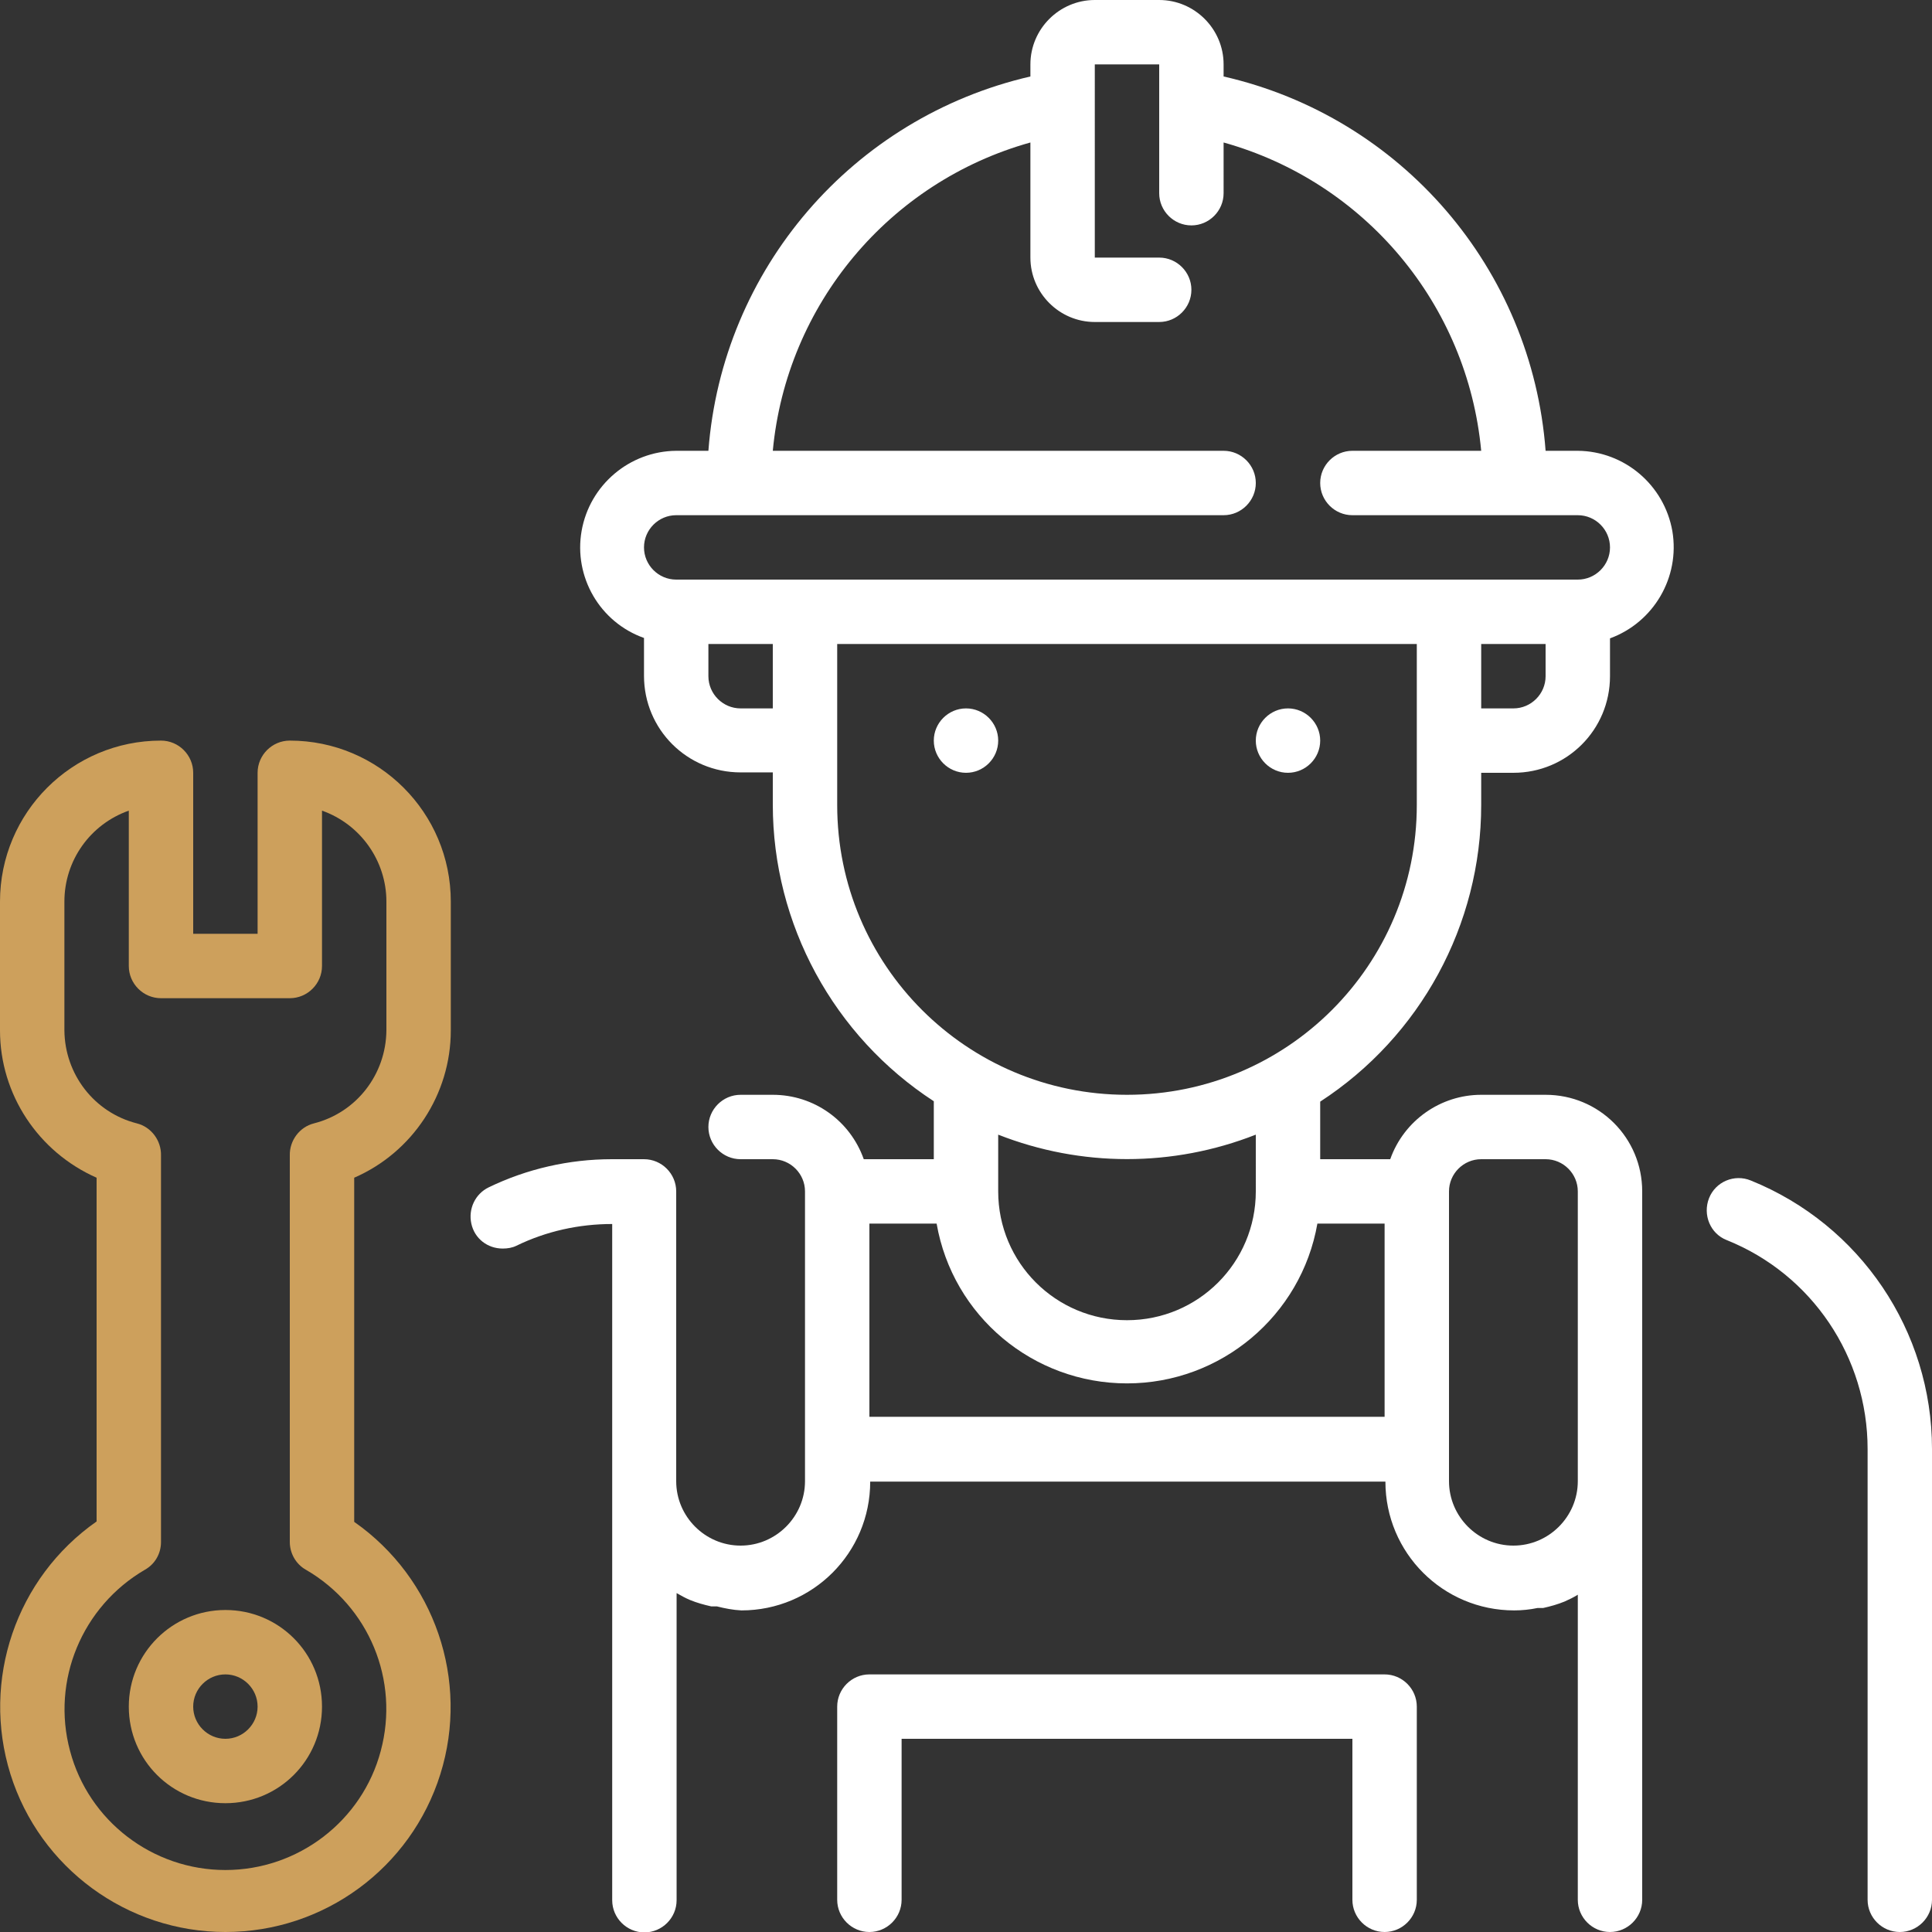 <?xml version="1.0" encoding="UTF-8"?> <!-- Generator: Adobe Illustrator 27.2.0, SVG Export Plug-In . SVG Version: 6.00 Build 0) --> <svg xmlns="http://www.w3.org/2000/svg" xmlns:xlink="http://www.w3.org/1999/xlink" id="Слой_1" x="0px" y="0px" viewBox="0 0 480 480" style="enable-background:new 0 0 480 480;" xml:space="preserve"><rect x="0" y="0" width="480" height="480" fill="#333333" stroke="none"/> <style type="text/css"> .st0{fill:#FFFFFF;} .st1{fill:#CDA05C;} </style> <g> <path class="st0" d="M344,416H216c-4.4,0-8,3.6-8,8v48c0,4.4,3.6,8,8,8s8-3.6,8-8v-40h112v40c0,4.4,3.6,8,8,8s8-3.6,8-8v-48 C352,419.6,348.4,416,344,416z"></path> <path class="st0" d="M328,184c0,4.4-3.6,8-8,8s-8-3.6-8-8s3.6-8,8-8S328,179.6,328,184z"></path> <path class="st0" d="M248,184c0,4.4-3.6,8-8,8s-8-3.6-8-8s3.6-8,8-8S248,179.6,248,184z"></path> <path class="st0" d="M435,293.3c-4.1-1.7-8.8,0.3-10.4,4.4s0.3,8.8,4.4,10.4c21.2,8.5,35,29.1,35,51.9v112c0,4.4,3.6,8,8,8 s8-3.6,8-8V360C480,330.7,462.2,304.3,435,293.3z"></path> <path class="st0" d="M392,112h-8c-3.4-45.2-35.8-82.9-80-93v-3c0-8.8-7.2-16-16-16h-16c-8.8,0-16,7.2-16,16v3 c-44.2,10.2-76.6,47.9-80,93h-8c-11.6,0.1-21.5,8.5-23.5,19.9c-2,11.4,4.5,22.7,15.5,26.6v9.4c0,13.3,10.7,24,24,24h8v8 c0,29.7,15.1,57.5,40,73.7V288h-17.4c-3.4-9.6-12.4-16-22.6-16h-8c-4.4,0-8,3.6-8,8s3.6,8,8,8h8c4.4,0,8,3.6,8,8v72 c0,8.8-7.2,16-16,16s-16-7.2-16-16v-72c0-4.4-3.6-8-8-8h-8c-10.6,0-21.1,2.4-30.6,7c-3.3,1.6-5.1,5.3-4.3,9s4,6.2,7.8,6.2 c1.2,0,2.4-0.2,3.4-0.7c7.4-3.6,15.5-5.4,23.8-5.4v168c0,4.4,3.6,8,8,8s8-3.6,8-8v-76.3c1.1,0.6,2.1,1.2,3.3,1.7 c1.7,0.7,3.5,1.2,5.3,1.6h1.4c2,0.5,4,0.9,6.1,1c17.7,0,32-14.3,32-32h128c0,17.7,14.3,32,32,32c1.9,0,3.9-0.2,5.8-0.6h1.4 c1.8-0.4,3.6-0.9,5.3-1.6c1.1-0.5,2.2-1,3.3-1.7V472c0,4.4,3.6,8,8,8s8-3.6,8-8V296c0-13.3-10.7-24-24-24H368 c-10.1,0-19.2,6.4-22.6,16H328v-14.3c24.9-16.2,40-43.9,40-73.7v-8h8c13.3,0,24-10.7,24-24v-9.4c10.9-4,17.4-15.2,15.5-26.6 C413.5,120.5,403.6,112.1,392,112z M184,176c-4.4,0-8-3.6-8-8v-8h16v16H184z M368,288h16c4.4,0,8,3.6,8,8v72c0,8.8-7.2,16-16,16 s-16-7.2-16-16v-72C360,291.6,363.6,288,368,288z M344,352H216v-48h16.7c4,23,24,39.7,47.3,39.7c23.3,0,43.3-16.8,47.3-39.7H344 V352z M312,296c0,17.7-14.3,32-32,32c-17.7,0-32-14.3-32-32v-14.1c20.6,8.1,43.4,8.1,64,0V296z M352,200c0,39.8-32.2,72-72,72 c-39.8,0-72-32.2-72-72v-40h144V200z M376,176h-8v-16h16v8C384,172.4,380.4,176,376,176z M392,144H168c-4.4,0-8-3.6-8-8s3.6-8,8-8 h136c4.4,0,8-3.6,8-8s-3.6-8-8-8H192c3.4-36.3,28.9-66.8,64-76.6V64c0,8.8,7.2,16,16,16h16c4.4,0,8-3.6,8-8s-3.6-8-8-8h-16V16h16 v32c0,4.4,3.6,8,8,8s8-3.6,8-8V35.4c35.1,9.8,60.6,40.2,64,76.6h-32c-4.4,0-8,3.6-8,8s3.6,8,8,8h56c4.4,0,8,3.6,8,8 S396.4,144,392,144z"></path> <path class="st1" d="M32,424c0,13.3,10.7,24,24,24c13.3,0,24-10.7,24-24s-10.7-24-24-24C42.8,400,32,410.7,32,424z M64,424 c0,4.4-3.6,8-8,8s-8-3.6-8-8s3.6-8,8-8S64,419.6,64,424z"></path> <path class="st1" d="M72,184c-4.4,0-8,3.6-8,8v40H48v-40c0-4.4-3.6-8-8-8c-22.1,0-40,17.9-40,40v32c0,15.9,9.5,30.2,24,36.6V378 C4,392-4.7,417.4,2.6,440.8C9.9,464.1,31.6,480,56,480c24.5,0,46.1-15.9,53.4-39.2c7.3-23.3-1.4-48.7-21.4-62.7v-85.5 c14.5-6.3,24-20.7,24-36.6v-32C112,201.9,94.1,184,72,184z M96,256c-0.1,10.9-7.4,20.4-18,23.1c-3.6,0.9-6.1,4.3-6,8v96 c0,2.8,1.5,5.5,4,6.9c15.7,9.1,23.3,27.5,18.6,45C90,452.4,74.1,464.6,56,464.6c-18.1,0-34-12.2-38.6-29.6 c-4.7-17.5,3-35.9,18.6-45c2.5-1.4,4-4,4-6.9v-96c0.1-3.7-2.4-7.1-6-8c-10.6-2.7-17.9-12.2-18-23.1v-32c0-10.2,6.4-19.2,16-22.6 V240c0,4.4,3.6,8,8,8h32c4.4,0,8-3.6,8-8v-38.6c9.6,3.4,16,12.5,16,22.6V256z"></path> </g> </svg> 